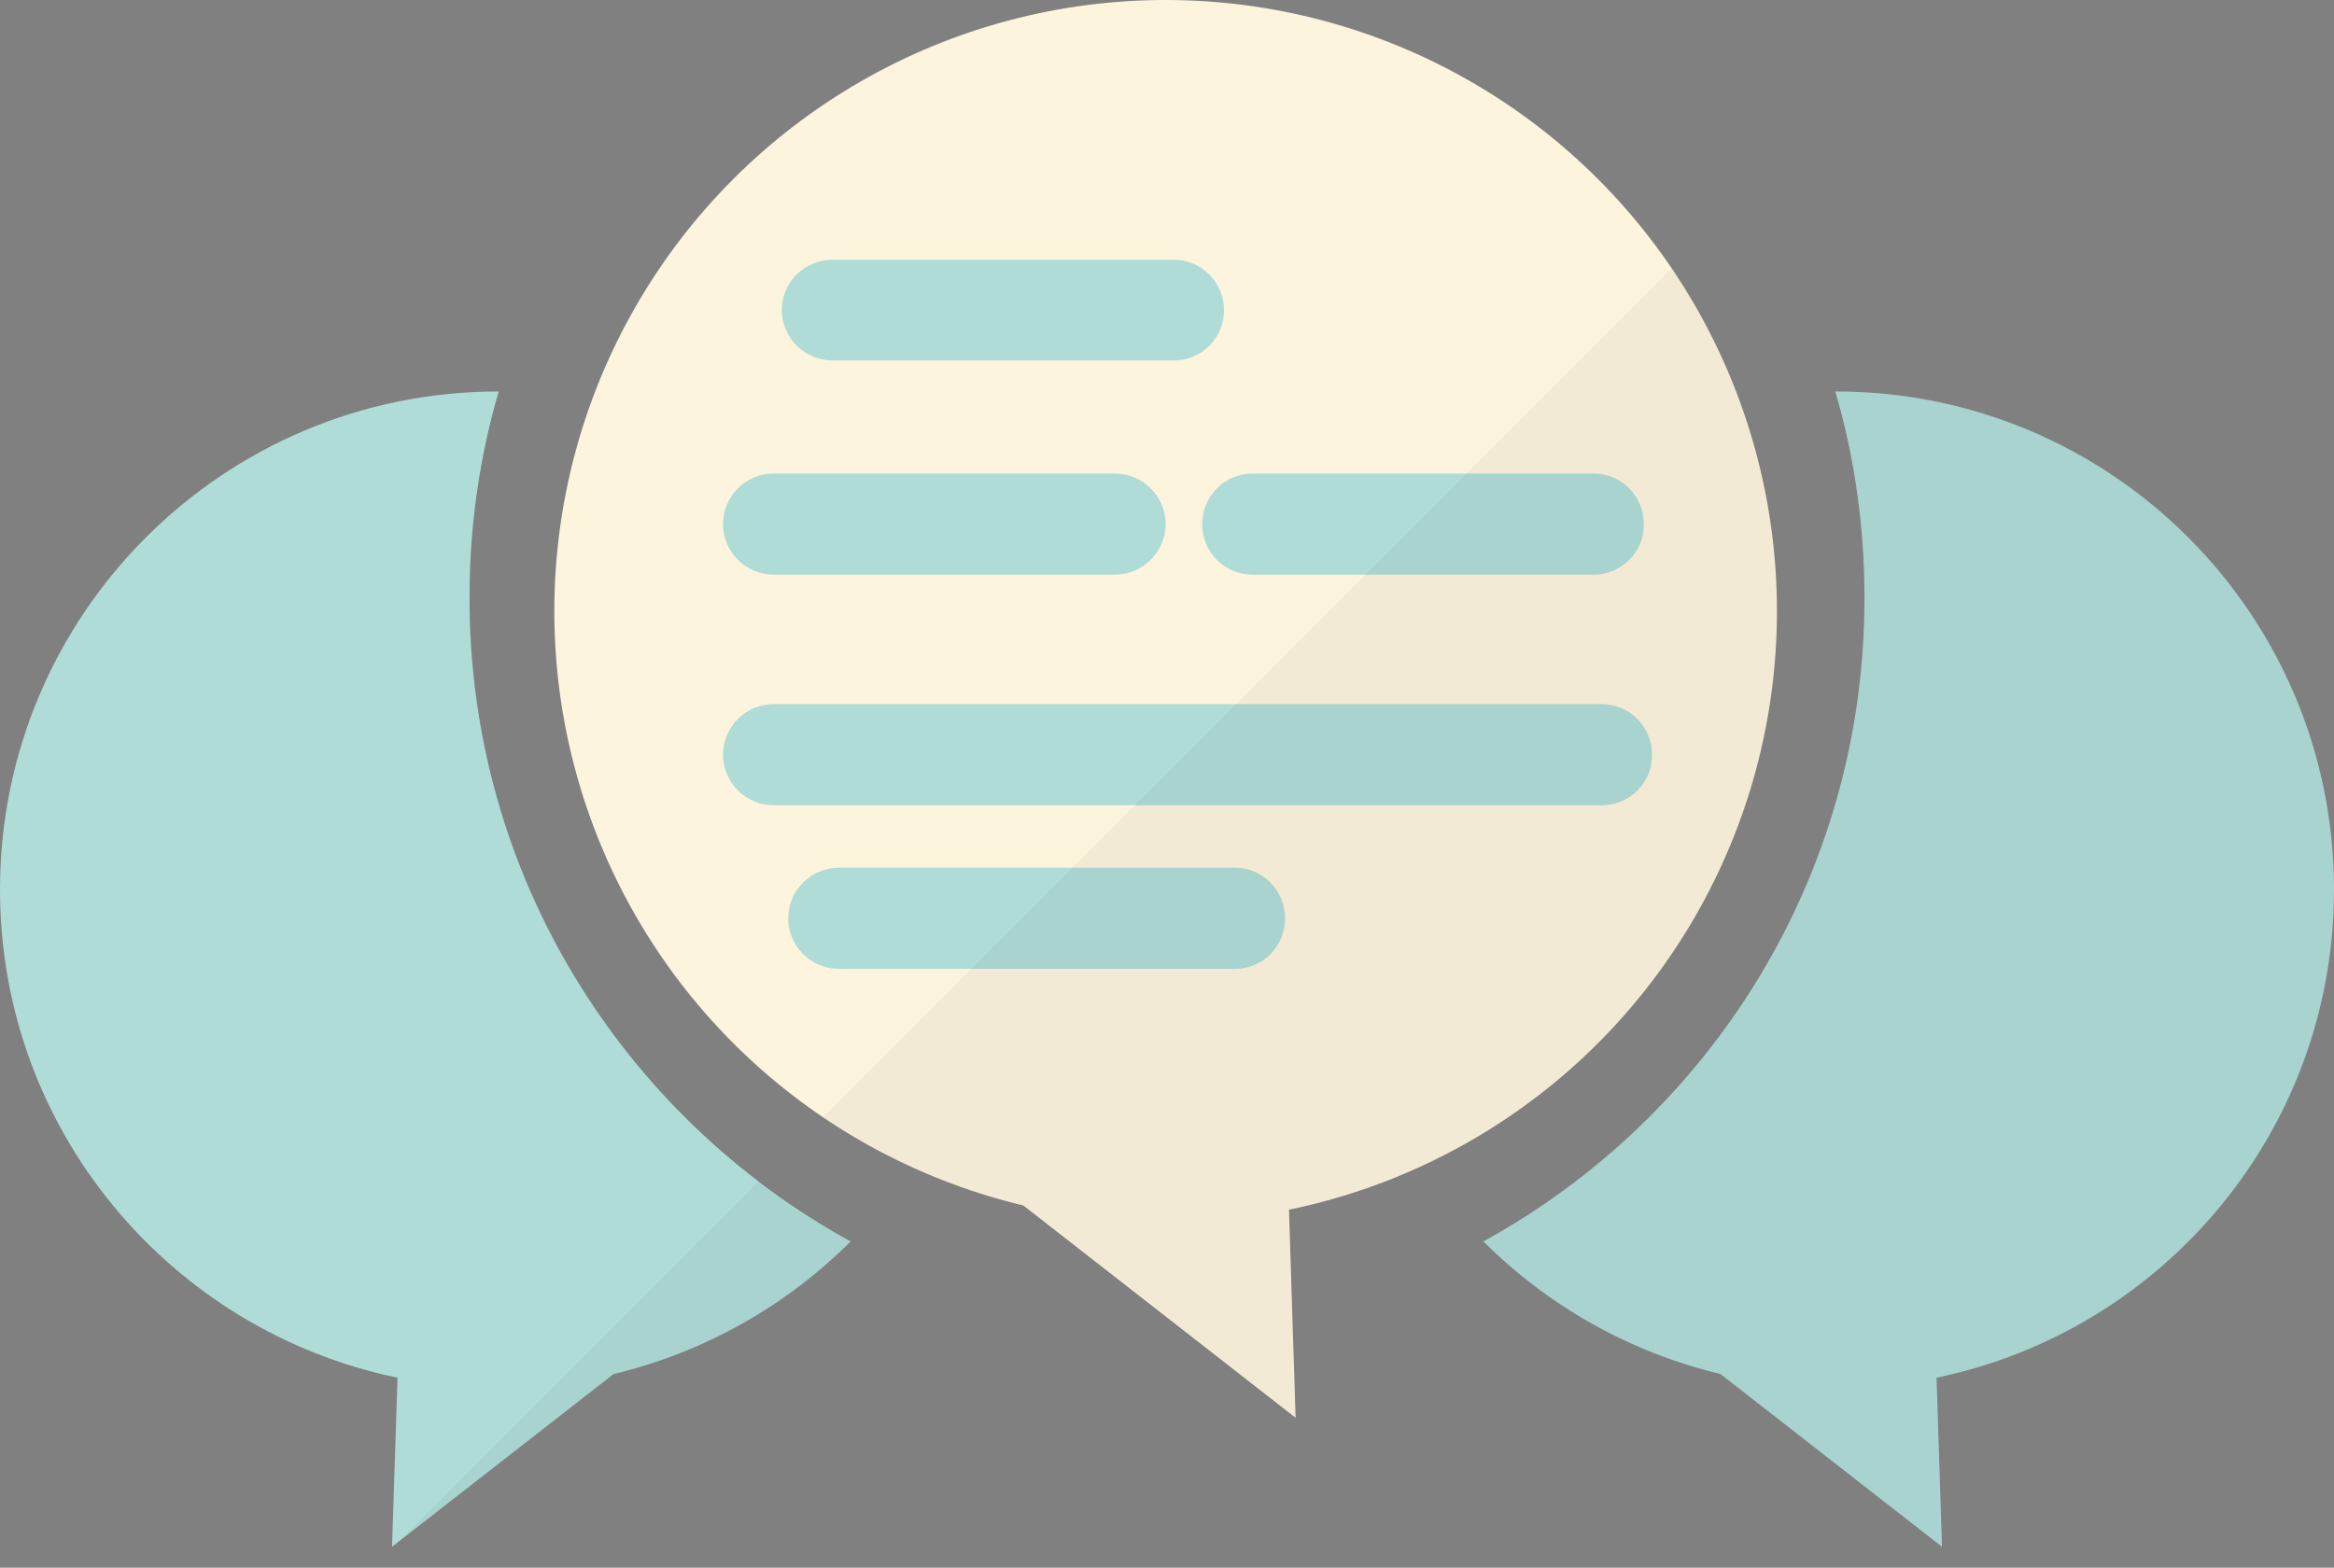 <?xml version="1.0" encoding="utf-8"?>
<!-- Generator: Adobe Illustrator 25.3.1, SVG Export Plug-In . SVG Version: 6.00 Build 0)  -->
<svg version="1.1" id="_x36_" xmlns="http://www.w3.org/2000/svg" xmlns:xlink="http://www.w3.org/1999/xlink" x="0px" y="0px"
	 viewBox="0 0 512 344" style="enable-background:new 0 0 512 344;" xml:space="preserve">
<rect x="0" y="0" width="512" height="344" fill="#808080" stroke="none"/>
<style type="text/css">
	.st0{fill:#FDF4DE;}
	.st1{fill:#B0DCD7;}
	.st2{opacity:4.000000e-02;}
	.st3{fill:#070405;}
</style>
<g>
	<g>
		<g>
			<circle class="st0" cx="255.7" cy="134.1" r="134.1"/>
			<path class="st1" d="M257.5,79.1h-74.9c-6.1,0-11.1-5-11.1-11.1l0,0c0-6.1,5-11,11.1-11h74.9c6.1,0,11,5,11,11l0,0
				C268.6,74.1,263.6,79.1,257.5,79.1z"/>
			<path class="st1" d="M244.6,126.1h-74.9c-6.1,0-11.1-5-11.1-11.1l0,0c0-6.1,5-11.1,11.1-11.1h74.9c6.1,0,11.1,5,11.1,11.1l0,0
				C255.7,121.1,250.7,126.1,244.6,126.1z"/>
			<path class="st1" d="M351.5,176.7H169.7c-6.1,0-11.1-5-11.1-11.1l0,0c0-6.1,5-11.1,11.1-11.1h181.7c6.1,0,11,5,11,11.1l0,0
				C362.5,171.7,357.5,176.7,351.5,176.7z"/>
			<path class="st1" d="M270.9,212.6H184c-6.1,0-11.1-5-11.1-11.1l0,0c0-6.1,5-11.1,11.1-11.1h86.9c6.1,0,11,5,11,11.1l0,0
				C281.9,207.7,277,212.6,270.9,212.6z"/>
			<path class="st1" d="M349.6,126.1h-74.9c-6.1,0-11-5-11-11.1l0,0c0-6.1,5-11.1,11-11.1h74.9c6.1,0,11,5,11,11.1l0,0
				C360.7,121.1,355.7,126.1,349.6,126.1z"/>
			<polygon class="st0" points="209.2,252.6 282,241.6 284.2,311.1 			"/>
		</g>
		<path class="st1" d="M186.6,272.4c-14.1,14.1-32,24.3-52,29.1l-48.6,37.9l1.2-37.1C37.4,292,0,248,0,195.2
			C0,134.9,48.9,85.9,109.3,85.9h0.1c-4.2,14.3-6.4,29.5-6.4,45.2C102.9,192,136.7,245,186.6,272.4z"/>
		<path class="st1" d="M325.4,272.4c14.1,14.1,32,24.3,52,29.1l48.6,37.9l-1.2-37.1C474.6,292,512,248,512,195.2
			c0-60.4-48.9-109.3-109.3-109.3h-0.1c4.2,14.3,6.4,29.5,6.4,45.2C409.1,192,375.3,245,325.4,272.4z"/>
	</g>
	<g class="st2">
		<path class="st3" d="M389.8,134.1c0-27.9-8.5-53.8-23.1-75.2L180.6,245.1c13.1,8.9,27.8,15.6,43.7,19.4l59.8,46.7l-1.4-45.6
			C343.9,253,389.8,198.9,389.8,134.1z"/>
		<path class="st3" d="M87.3,338.4l47.4-37c20-4.8,37.9-15,52-29.1c-7.1-3.9-13.8-8.3-20.1-13.2L87.3,338.4z"/>
		<path class="st3" d="M512,195.2c0-60.4-48.9-109.3-109.3-109.3h-0.1c4.2,14.3,6.4,29.5,6.4,45.2c0,60.9-33.8,113.9-83.7,141.3
			c14.1,14.1,32,24.3,52,29.1l48.6,37.9l-1.2-37.1C474.6,292,512,248,512,195.2z"/>
	</g>
</g>
</svg>
